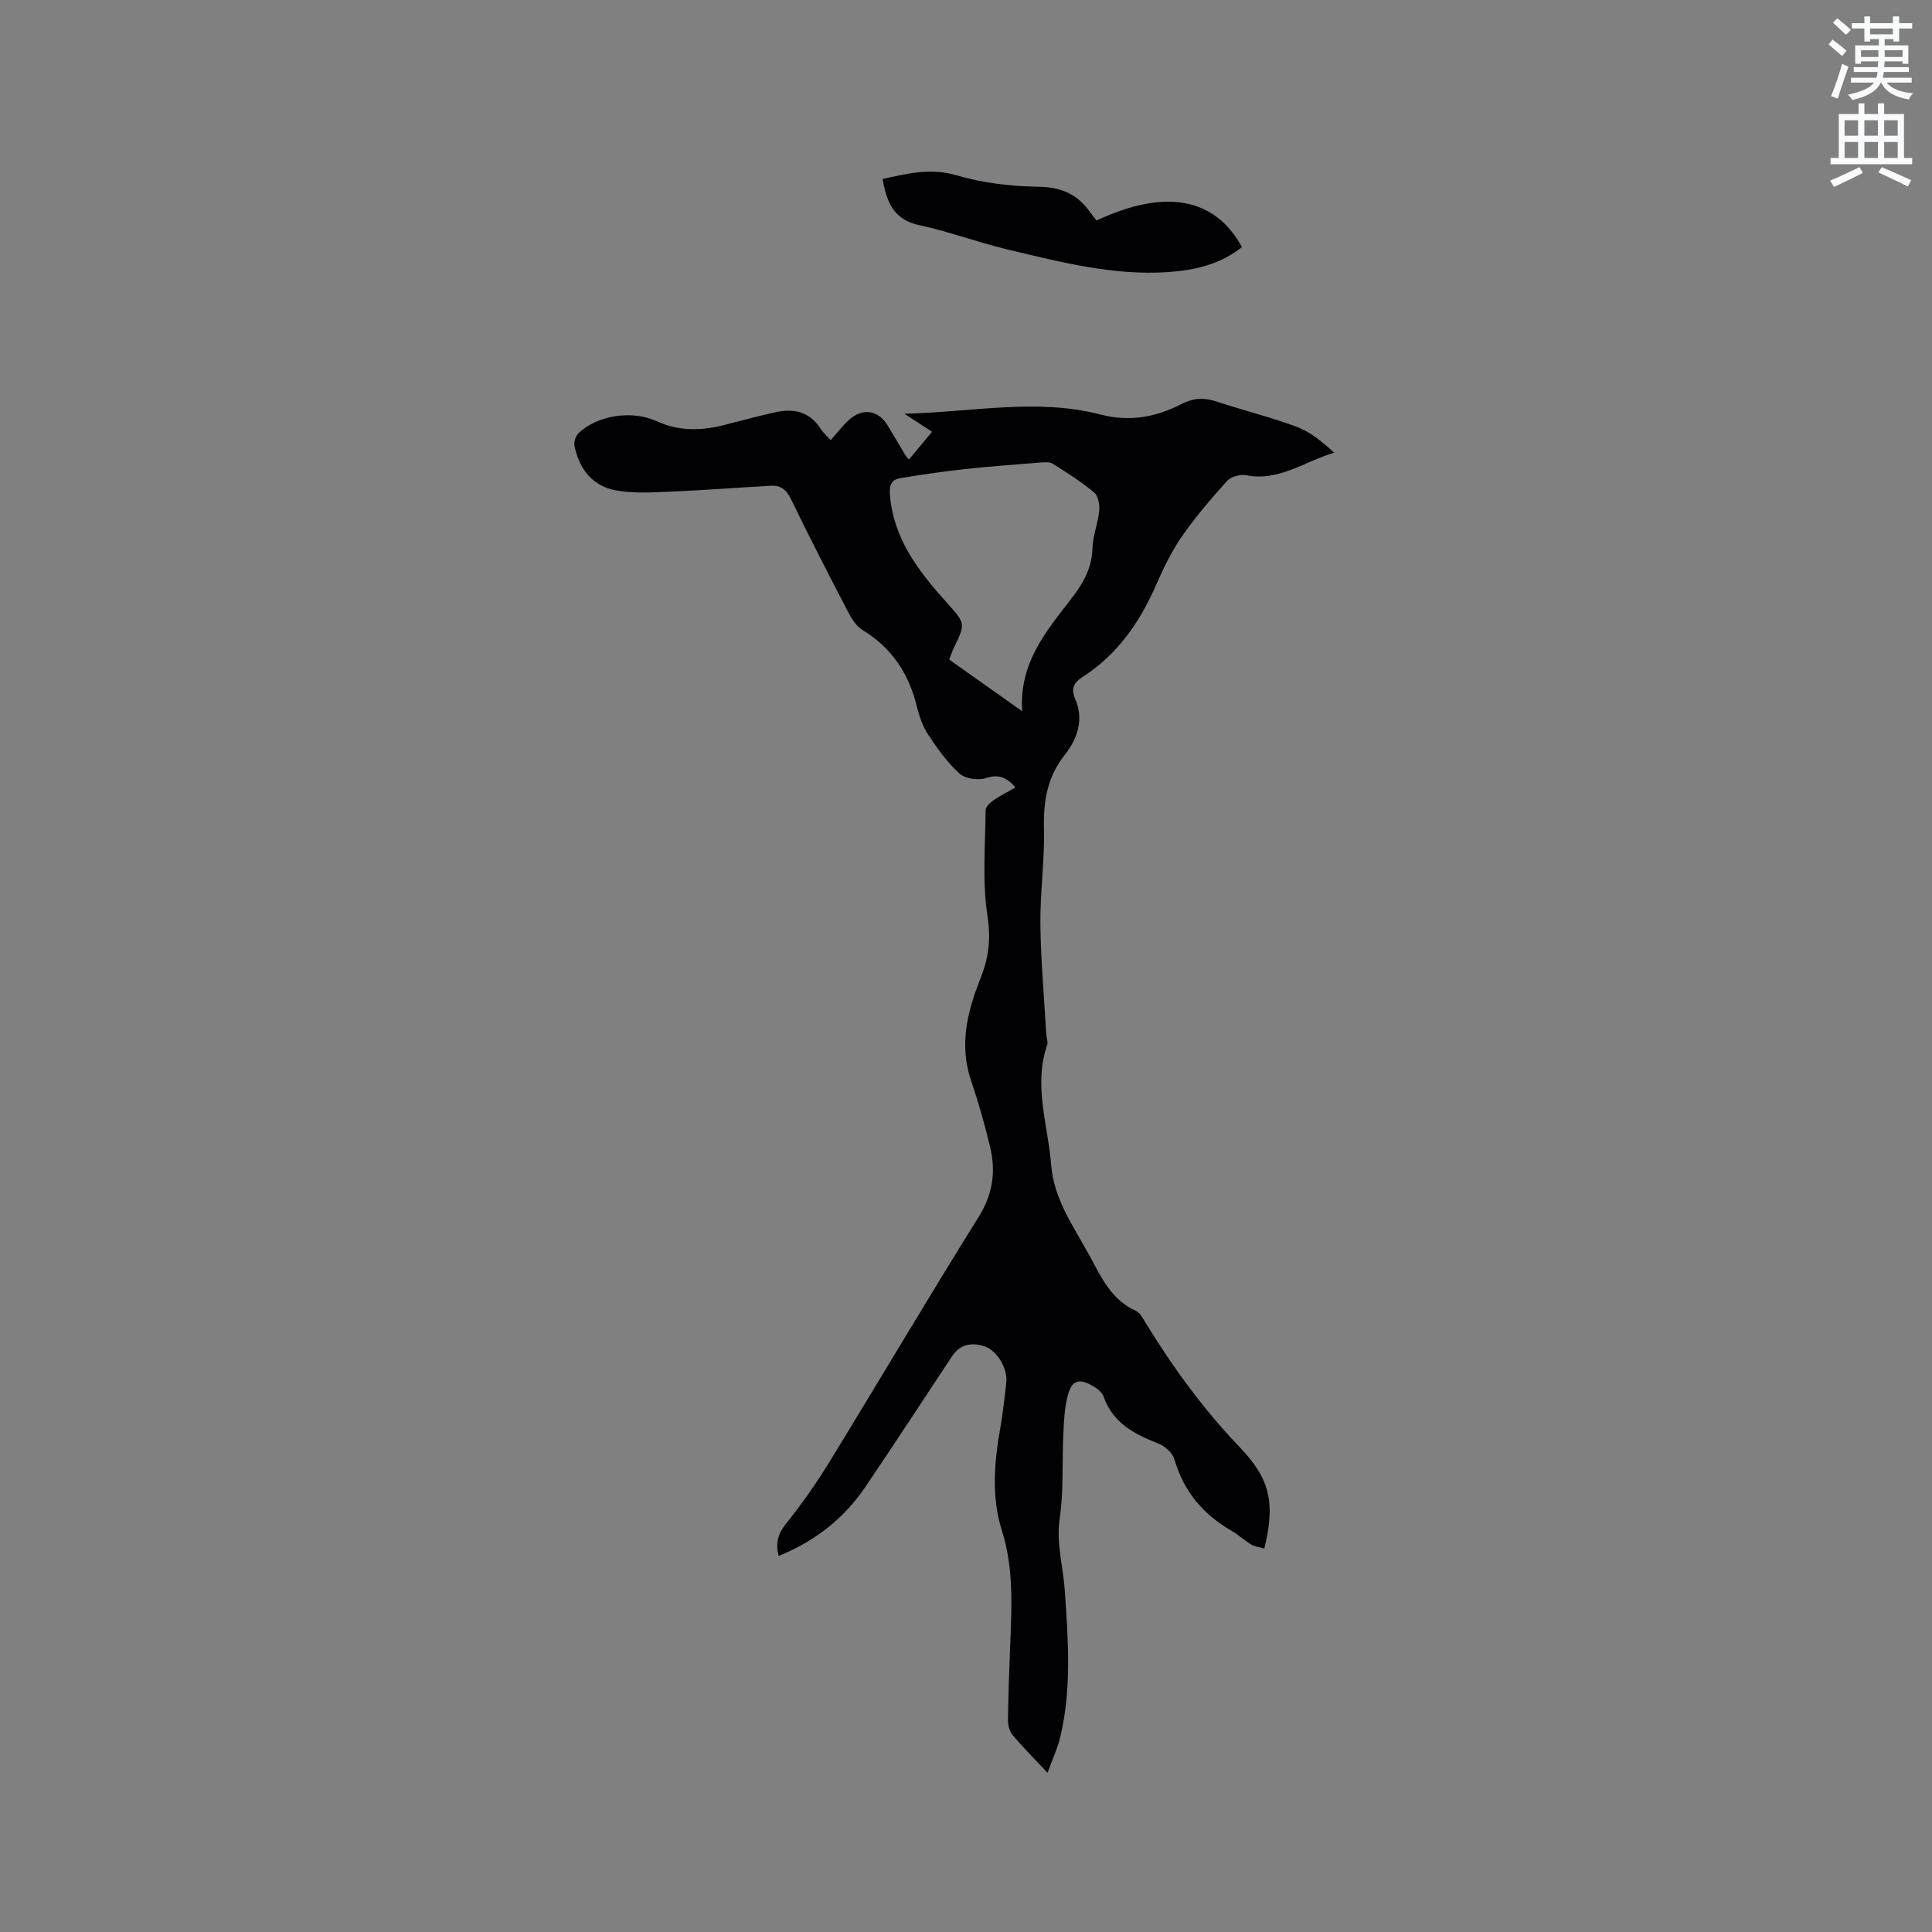 <svg enable-background="new 0 0 400 400" viewBox="0 0 400 400" xmlns="http://www.w3.org/2000/svg"><rect x="0" y="0" width="400" height="400" fill="#808080" stroke="none"/><path d="m378.6 9.2.8-1c.9.7 1.9 1.4 2.9 2.3l-.9 1.1c-1.1-.9-2-1.7-2.8-2.4zm.5 10.7c.9-2.1 1.6-4.3 2.3-6.7.4.2.8.4 1.3.6-.7 2.1-1.5 4.3-2.2 6.6zm.4-15.2.9-.9c1 .8 2 1.6 2.8 2.4l-1 1c-1-.9-1.9-1.8-2.7-2.5zm12.5-1.3h1.2v1.4h2.7v1.1h-2.7v2.7h-1.2v-.5h-1.8v1.3h4.9v3.8h-1.2v-.5h-3.7c0 .4-.1.9-.1 1.2h5.1v1h-5.2c0 .5-.1.9-.2 1.2h6v1h-5.2c1.1 1.3 2.9 2 5.5 2.2-.4.4-.7.8-.9 1.3-2.9-.5-4.8-1.6-5.7-3.5h-.1c-.8 1.7-2.7 2.9-5.9 3.6-.2-.4-.6-.8-.9-1.1 2.8-.6 4.6-1.4 5.4-2.5h-4.8v-1h5.3c.1-.3.2-.7.2-1.2h-4.9v-1h5c0-.4 0-.8.1-1.2h-3.6v.5h-1.2v-3.8h4.9v-1.3h-1.8v.5h-1.2v-2.7h-2.6v-1.1h2.6v-1.4h1.2v1.4h4.7v-1.4zm-6.7 8.4h3.6c0-.4 0-.9 0-1.4h-3.6zm1.9-4.7h4.7v-1.2h-4.7zm6.7 3.3h-3.7v1.4h3.7z" fill="#fafbfc"/><path d="m384.7 21.4h1.3v2.2h2.8v-2.2h1.3v2.2h4.1v9.1h1.7v1.3h-16.9v-1.3h1.7v-9.1h4.1v-2.2zm.3 13.2.7 1.2c-1.8.9-3.8 1.9-6 2.9-.2-.4-.5-.8-.8-1.3 2.4-1 4.4-2 6.1-2.8zm-3.1-6.5h2.8v-3.2h-2.8zm0 4.6h2.8v-3.3h-2.8zm4.1-4.6h2.8v-3.2h-2.8zm0 4.6h2.8v-3.3h-2.8zm3.6 1.9c2.1.9 4.1 1.8 6.1 2.7l-.7 1.3c-2.2-1.1-4.2-2-6.1-2.9zm3.3-9.7h-2.8v3.2h2.8zm-2.8 7.8h2.8v-3.3h-2.8z" fill="#fafbfc"/><g fill="#010104"><path d="m161.21 322.15c-.72-2.85-.05-4.72 1.58-6.75 3.23-4.04 6.22-8.3 8.93-12.71 10.35-16.88 20.4-33.94 30.89-50.72 2.96-4.73 3.6-9.42 2.38-14.52-1.11-4.63-2.41-9.22-3.94-13.73-1.82-5.37-1.43-10.63.12-15.92.56-1.93 1.27-3.82 2-5.69 1.59-4.07 1.97-7.93 1.27-12.51-1.1-7.15-.44-14.58-.38-21.89.01-.69.93-1.54 1.63-2.02 1.38-.96 2.9-1.71 4.55-2.65-1.79-2.06-3.42-2.83-6.15-1.94-1.59.52-4.25.13-5.44-.95-2.53-2.29-4.59-5.18-6.49-8.06-1.14-1.73-1.85-3.84-2.35-5.87-1.66-6.78-5.18-12.1-11.23-15.78-1.25-.76-2.21-2.25-2.92-3.61-4.06-7.79-8.08-15.61-11.91-23.52-.93-1.93-2.15-2.85-4.09-2.74-6.96.37-13.92.93-20.89 1.22-3.77.16-7.66.4-11.33-.28-4.81-.9-7.55-4.46-8.5-9.21-.16-.81.25-2.06.85-2.63 4.01-3.79 11.17-4.78 16.22-2.45 4.66 2.15 9.45 1.97 14.29.68 3.37-.9 6.76-1.76 10.16-2.53 3.82-.87 7.13-.19 9.42 3.37.56.87 1.38 1.57 2.11 2.39 1.34-1.51 2.43-2.96 3.74-4.16 2.85-2.61 6.16-2.08 8.09 1.18 1.24 2.09 2.49 4.19 3.74 6.27.11.18.27.32.62.72 1.56-1.87 3.11-3.72 4.79-5.74-1.37-.89-3.14-2.06-5.72-3.74 14.13-.33 27.38-3.26 40.54.15 6.1 1.58 11.57.56 16.85-2.17 2.5-1.29 4.68-1.35 7.25-.5 5.52 1.83 11.2 3.21 16.64 5.25 2.82 1.06 5.26 3.11 7.69 5.33-6.24 1.88-11.5 6.02-18.24 4.67-1.22-.24-3.15.32-3.96 1.22-3.31 3.67-6.55 7.45-9.36 11.51-2.15 3.11-3.82 6.61-5.35 10.09-3.39 7.72-8.02 14.38-15.24 18.99-1.75 1.12-2.38 2.4-1.47 4.49 1.88 4.29.45 8.32-2.16 11.61-3.68 4.64-4.43 9.69-4.3 15.37.15 6.55-.81 13.12-.74 19.67.09 7.62.78 15.22 1.22 22.83.04.74.4 1.56.18 2.2-2.89 8.38.18 16.52.83 24.77.57 7.25 4.67 12.81 7.93 18.81 2.41 4.44 4.5 9.14 9.57 11.42.93.42 1.55 1.69 2.15 2.67 5.63 9.14 11.9 17.78 19.35 25.54 6.28 6.54 7.48 11.5 5.13 21.03-.93-.27-1.94-.38-2.74-.85-1.36-.8-2.52-1.95-3.9-2.74-5.94-3.4-10.03-8.16-11.96-14.85-.38-1.34-1.96-2.77-3.33-3.3-4.98-1.95-9.45-4.25-11.36-9.77-.3-.88-1.35-1.64-2.23-2.15-2.82-1.64-4.32-1.22-5.16 1.93-.7 2.6-.8 5.4-.93 8.12-.28 5.79.09 11.65-.75 17.35-.76 5.13.7 9.86 1.04 14.78.7 10.16 1.47 20.32-.89 30.38-.54 2.31-1.58 4.51-2.67 7.53-2.78-2.97-5.11-5.29-7.21-7.8-.65-.78-1-2.07-.98-3.11.08-5.62.28-11.23.51-16.85.31-7.53.55-15.06-1.76-22.37-2.24-7.09-1.57-14.19-.33-21.32.55-3.13.9-6.29 1.24-9.45.3-2.76-1.93-6.55-4.51-7.4-2.62-.86-5.05-.46-6.72 2.05-5.97 9-11.86 18.05-17.91 26.99-4.4 6.53-10.37 11.27-18 14.37zm50.43-174.89c-.69-10.08 5.05-16.64 10.24-23.41 2.37-3.09 4.19-6.2 4.3-10.3.07-2.6 1.14-5.17 1.4-7.78.12-1.25-.19-3.08-1.02-3.78-2.67-2.23-5.63-4.12-8.59-5.97-.68-.43-1.78-.32-2.67-.25-5.24.41-10.49.8-15.72 1.37-4.38.48-8.75 1.13-13.11 1.84-1.77.29-2.39 1.28-2.23 3.37.7 9.19 5.94 15.91 11.72 22.35 3.94 4.39 4 4.33 1.49 9.49-.35.73-.6 1.51-.93 2.37 4.88 3.46 9.61 6.81 15.12 10.7z"/><path d="m227.02 45.66c14.24-6.68 24.54-4.73 30.11 5.5-4.46 3.55-9.73 4.79-15.24 5.17-11.38.78-22.3-2.07-33.21-4.66-6.17-1.46-12.16-3.73-18.35-5.05-5.41-1.15-6.76-4.89-7.61-9.56 5.11-1.12 9.87-2.35 15.26-.78 5.42 1.59 11.25 2.3 16.92 2.38 4.45.07 7.75 1.28 10.37 4.71.58.77 1.16 1.52 1.75 2.29z"/></g></svg>